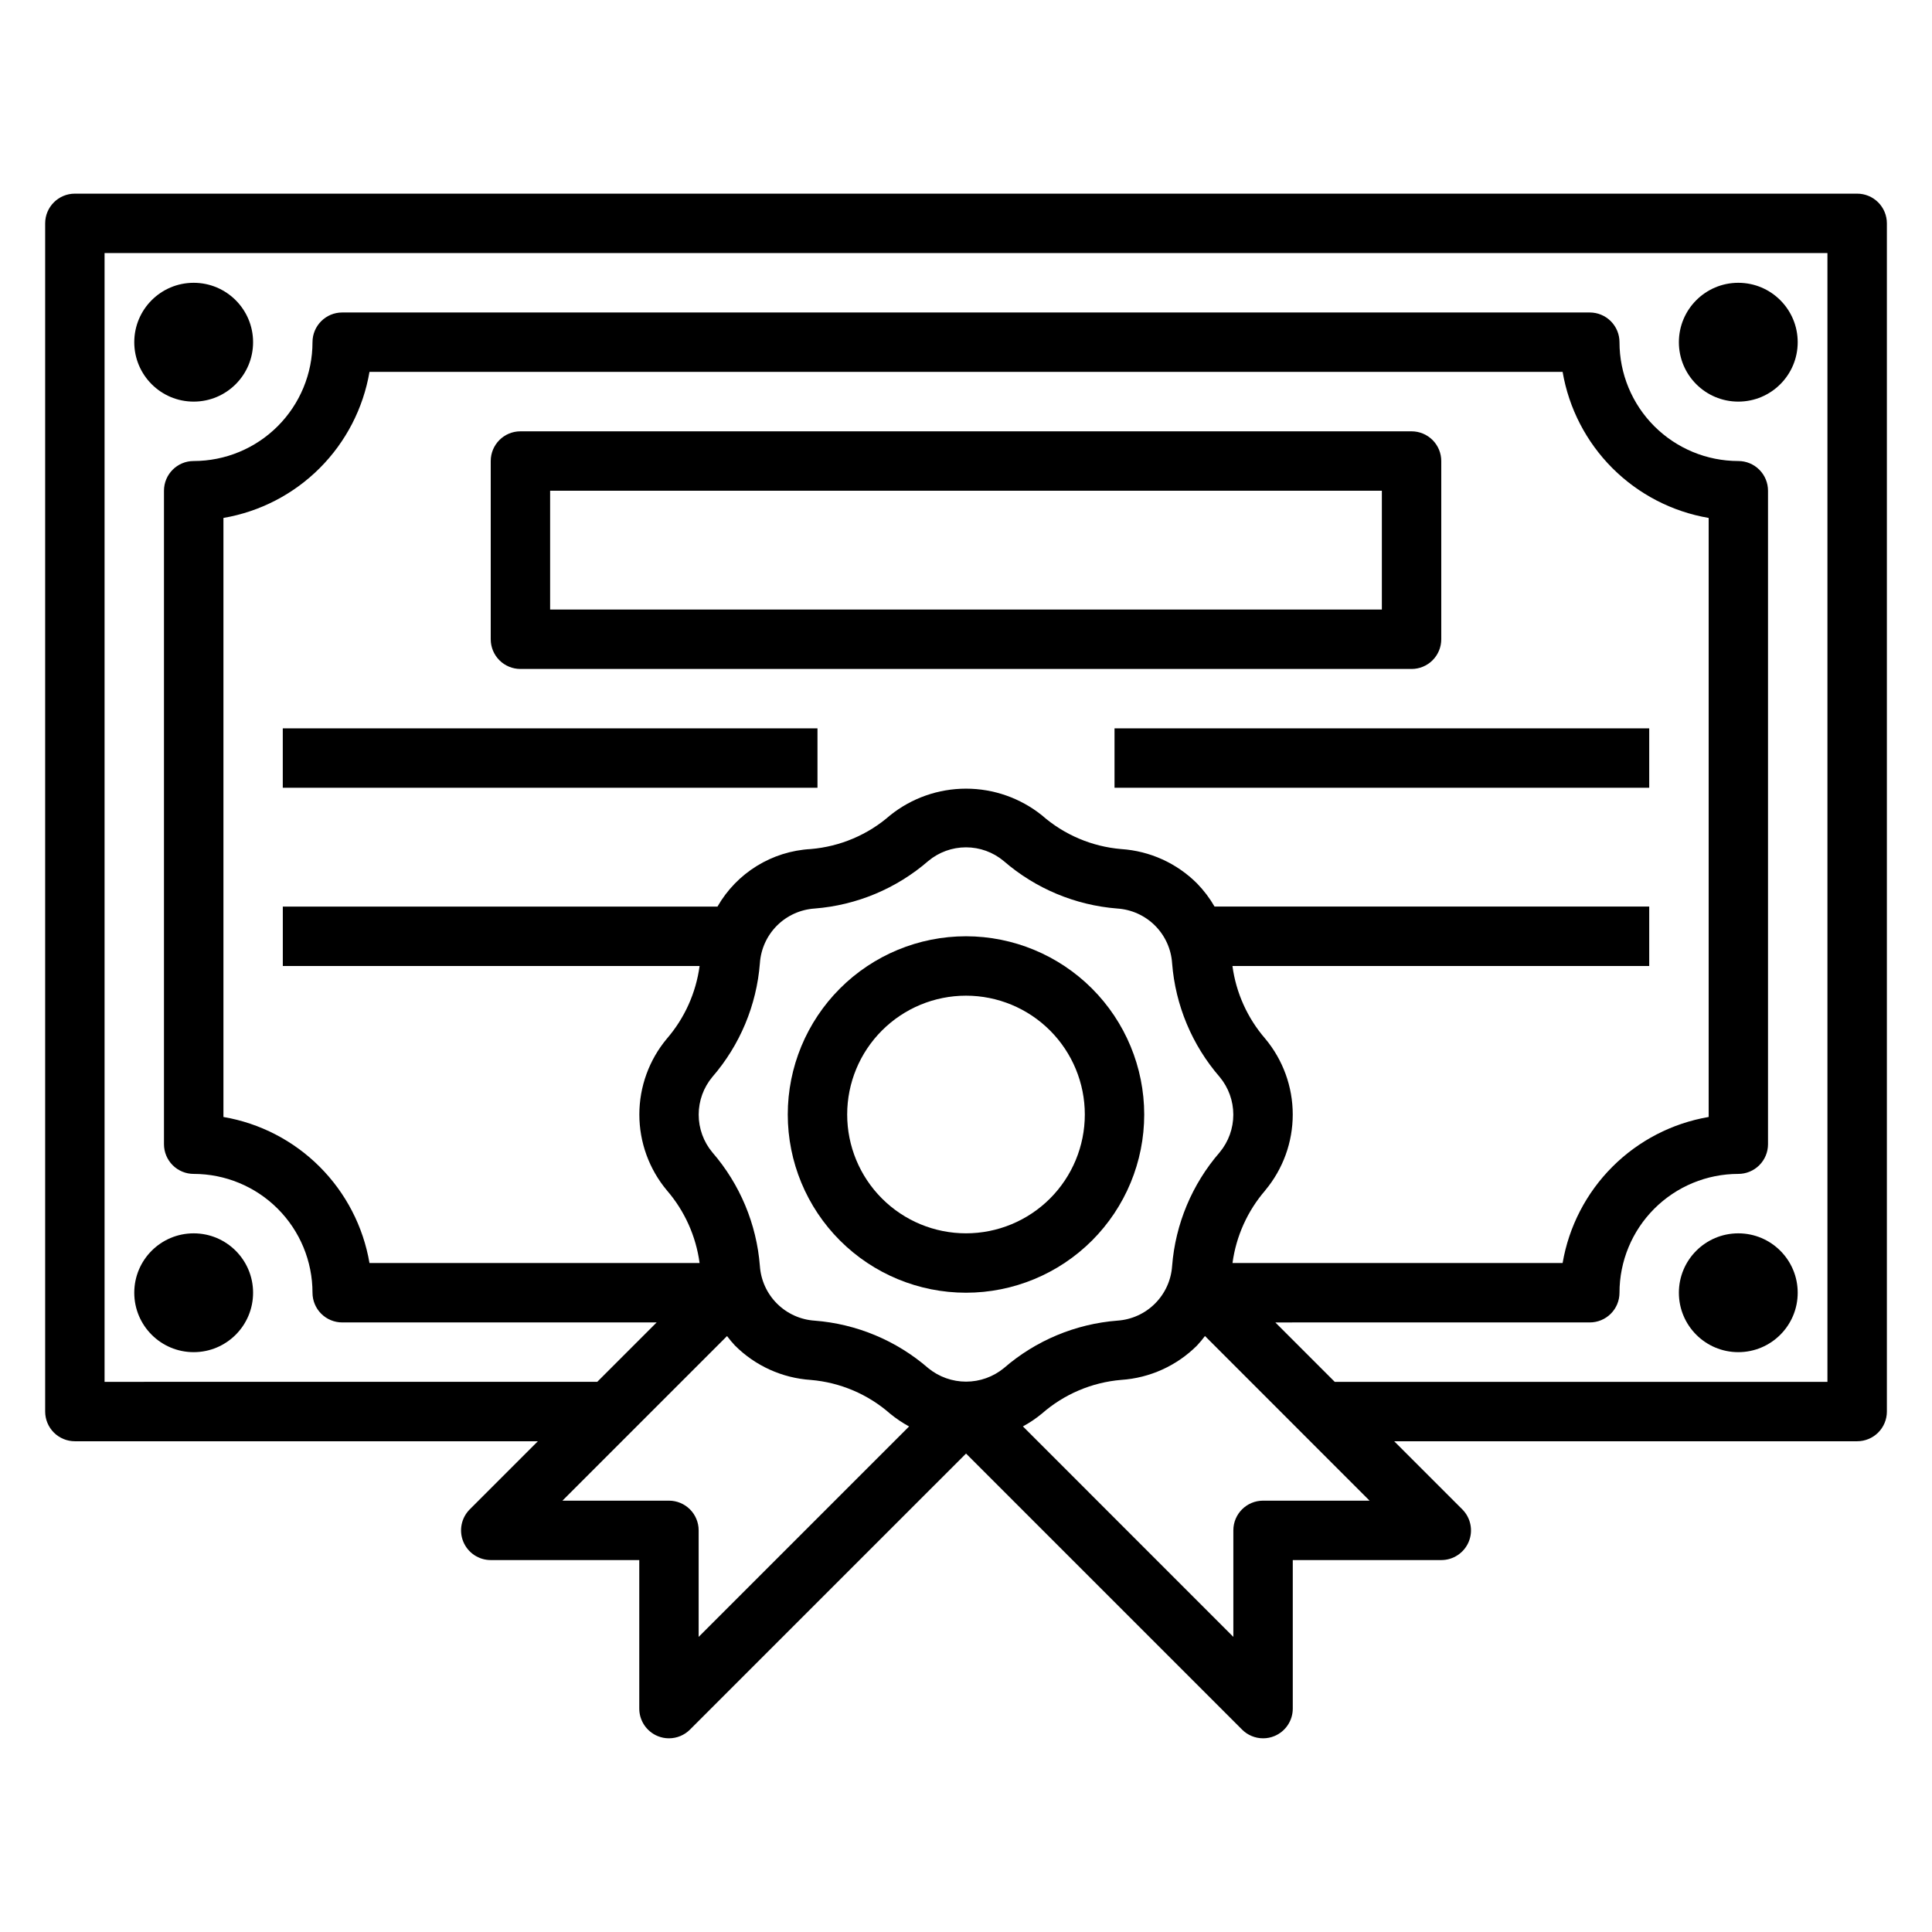 <?xml version="1.0" encoding="UTF-8"?>
<!-- Uploaded to: ICON Repo, www.iconrepo.com, Generator: ICON Repo Mixer Tools -->
<svg fill="#000000" width="800px" height="800px" version="1.1" viewBox="144 144 512 512" xmlns="http://www.w3.org/2000/svg">
 <g>
  <path d="m636.16 195.32h-472.32c-4.348 0-7.871 3.527-7.871 7.875v314.88c0 2.09 0.832 4.09 2.305 5.566 1.477 1.477 3.481 2.305 5.566 2.305h122.7l-18.051 18.051c-2.25 2.254-2.922 5.637-1.707 8.578 1.219 2.941 4.09 4.859 7.273 4.859h39.359v39.363c0 3.184 1.918 6.051 4.856 7.273 0.957 0.398 1.98 0.602 3.016 0.598 2.09 0 4.09-0.832 5.566-2.309l73.156-73.152 73.156 73.156-0.004-0.004c1.477 1.477 3.481 2.309 5.566 2.309 1.035 0.004 2.059-0.199 3.016-0.598 2.941-1.223 4.856-4.09 4.856-7.273v-39.363h39.359c3.184 0 6.055-1.918 7.273-4.859s0.543-6.324-1.707-8.578l-18.051-18.051h122.7c2.086 0 4.09-0.828 5.566-2.305 1.477-1.477 2.305-3.477 2.305-5.566v-314.88c0-2.09-0.828-4.09-2.305-5.566-1.477-1.477-3.481-2.309-5.566-2.309zm-314.88 346.37h-28.227l43.617-43.617v-0.004c0.656 0.875 1.355 1.715 2.102 2.512 5.375 5.379 12.52 8.617 20.105 9.117 7.781 0.656 15.145 3.789 21.012 8.941 1.566 1.285 3.25 2.418 5.027 3.387l-55.766 55.766v-28.23c0-2.086-0.828-4.09-2.305-5.566s-3.477-2.305-5.566-2.305zm68.73-35.109c-8.426-7.316-18.984-11.73-30.109-12.594-3.766-0.246-7.312-1.852-9.984-4.516-2.672-2.664-4.285-6.207-4.539-9.969-0.871-11.129-5.285-21.68-12.594-30.113-2.344-2.805-3.625-6.344-3.625-9.996 0-3.652 1.281-7.191 3.625-9.996 7.309-8.438 11.723-18.992 12.594-30.121 0.25-3.766 1.859-7.312 4.527-9.984 2.672-2.668 6.223-4.273 9.988-4.523 11.125-0.871 21.676-5.285 30.109-12.594 2.805-2.344 6.34-3.625 9.996-3.625 3.652 0 7.188 1.281 9.992 3.625 8.434 7.309 18.984 11.723 30.109 12.594 3.769 0.246 7.324 1.855 9.996 4.523 2.672 2.672 4.281 6.223 4.527 9.992 0.871 11.125 5.285 21.68 12.598 30.113 2.34 2.805 3.621 6.344 3.621 9.996 0 3.652-1.281 7.191-3.621 9.996-7.312 8.434-11.727 18.984-12.598 30.113-0.254 3.754-1.863 7.289-4.523 9.949-2.66 2.664-6.195 4.269-9.953 4.527-11.129 0.863-21.688 5.277-30.117 12.594-2.824 2.312-6.359 3.574-10.008 3.578-3.648 0-7.188-1.262-10.012-3.57zm89.277-47.113c4.719-5.641 7.305-12.762 7.305-20.113 0-7.356-2.586-14.473-7.305-20.113-4.703-5.434-7.719-12.125-8.676-19.246h110.45v-15.746h-115.19c-1.285-2.227-2.844-4.285-4.637-6.125-5.371-5.375-12.512-8.613-20.098-9.113-7.781-0.656-15.148-3.789-21.016-8.945-5.707-4.574-12.801-7.066-20.113-7.066s-14.41 2.492-20.113 7.066c-5.875 5.152-13.242 8.281-21.027 8.938-10.293 0.562-19.602 6.301-24.727 15.246h-115.19v15.742l110.45 0.004c-0.957 7.117-3.965 13.809-8.66 19.246-4.719 5.641-7.305 12.758-7.305 20.113 0 7.352 2.586 14.473 7.305 20.113 4.695 5.438 7.703 12.125 8.66 19.246h-87.48c-1.652-9.664-6.266-18.578-13.199-25.512-6.93-6.934-15.844-11.543-25.508-13.195v-158.75c9.664-1.652 18.578-6.266 25.508-13.195 6.934-6.934 11.547-15.848 13.199-25.512h316.19c1.652 9.664 6.262 18.578 13.195 25.512 6.934 6.93 15.844 11.543 25.512 13.195v158.75c-9.668 1.652-18.578 6.262-25.512 13.195-6.934 6.934-11.543 15.848-13.195 25.512h-87.484c0.961-7.121 3.977-13.809 8.676-19.246zm-0.566 82.223c-4.348 0-7.871 3.523-7.871 7.871v28.23l-55.766-55.781c1.785-0.965 3.469-2.102 5.031-3.394 5.871-5.148 13.242-8.281 21.023-8.934 7.582-0.504 14.727-3.742 20.098-9.117 0.742-0.797 1.441-1.637 2.094-2.512l43.621 43.637zm149.57-31.488h-130.57l-15.742-15.742 83.332-0.004c2.086 0 4.09-0.828 5.566-2.305 1.477-1.477 2.305-3.477 2.305-5.566 0-8.352 3.316-16.359 9.223-22.266 5.906-5.902 13.914-9.223 22.266-9.223 2.086 0 4.09-0.828 5.566-2.305 1.477-1.477 2.305-3.477 2.305-5.566v-173.18c0-2.09-0.828-4.09-2.305-5.566-1.477-1.477-3.481-2.305-5.566-2.305-8.352 0-16.359-3.32-22.266-9.223-5.906-5.906-9.223-13.914-9.223-22.266 0-2.09-0.828-4.09-2.305-5.566-1.477-1.477-3.481-2.309-5.566-2.309h-330.62c-4.348 0-7.875 3.527-7.875 7.875 0 8.352-3.316 16.359-9.223 22.266-5.902 5.902-13.914 9.223-22.266 9.223-4.348 0-7.871 3.523-7.871 7.871v173.18c0 2.09 0.832 4.09 2.305 5.566 1.477 1.477 3.481 2.305 5.566 2.305 8.352 0 16.363 3.32 22.266 9.223 5.906 5.906 9.223 13.914 9.223 22.266 0 2.09 0.832 4.09 2.309 5.566 1.477 1.477 3.477 2.305 5.566 2.305h83.332l-15.742 15.742-130.57 0.004v-299.14h456.58z"/>
  <path d="m400 392.12c-12.527 0-24.543 4.977-33.398 13.836-8.859 8.855-13.836 20.871-13.836 33.398s4.977 24.539 13.836 33.398c8.855 8.855 20.871 13.832 33.398 13.832 12.523 0 24.539-4.977 33.398-13.832 8.855-8.859 13.832-20.871 13.832-33.398-0.012-12.523-4.992-24.531-13.848-33.387-8.855-8.852-20.863-13.832-33.383-13.848zm0 78.719v0.004c-8.352 0-16.363-3.32-22.266-9.223-5.906-5.906-9.223-13.914-9.223-22.266s3.316-16.359 9.223-22.266c5.902-5.906 13.914-9.223 22.266-9.223s16.359 3.316 22.266 9.223c5.902 5.906 9.223 13.914 9.223 22.266s-3.32 16.359-9.223 22.266c-5.906 5.902-13.914 9.223-22.266 9.223z"/>
  <path d="m211.07 234.69c0 8.695-7.051 15.742-15.746 15.742-8.695 0-15.742-7.047-15.742-15.742s7.047-15.746 15.742-15.746c8.695 0 15.746 7.051 15.746 15.746"/>
  <path d="m620.41 234.69c0 8.695-7.047 15.742-15.742 15.742s-15.746-7.047-15.746-15.742 7.051-15.746 15.746-15.746 15.742 7.051 15.742 15.746"/>
  <path d="m211.07 486.59c0 8.695-7.051 15.746-15.746 15.746-8.695 0-15.742-7.051-15.742-15.746 0-8.695 7.047-15.742 15.742-15.742 8.695 0 15.746 7.047 15.746 15.742"/>
  <path d="m620.41 486.59c0 8.695-7.047 15.746-15.742 15.746s-15.746-7.051-15.746-15.746c0-8.695 7.051-15.742 15.746-15.742s15.742 7.047 15.742 15.742"/>
  <path d="m525.95 313.41v-47.23c0-2.09-0.828-4.09-2.305-5.566-1.477-1.477-3.477-2.309-5.566-2.309h-236.16c-4.348 0-7.871 3.527-7.871 7.875v47.23c0 2.086 0.828 4.09 2.305 5.566 1.477 1.477 3.481 2.305 5.566 2.305h236.16c2.09 0 4.09-0.828 5.566-2.305 1.477-1.477 2.305-3.481 2.305-5.566zm-15.742-7.871h-220.42v-31.488h220.42z"/>
  <path d="m218.94 337.02h141.7v15.742h-141.7z"/>
  <path d="m439.36 337.02h141.7v15.742h-141.7z"/>
 </g>
</svg>
